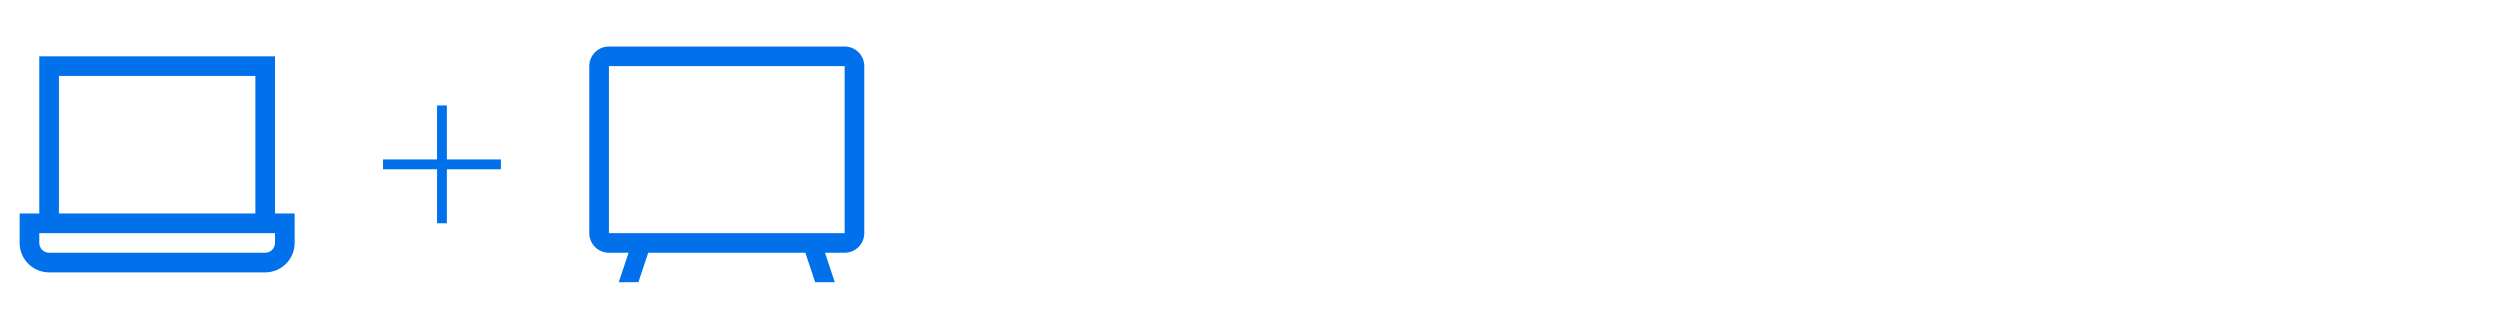 <svg width="350" height="45" viewBox="0 0 350 45" fill="none" xmlns="http://www.w3.org/2000/svg">
<path fill-rule="evenodd" clip-rule="evenodd" d="M38.501 29.885V7.885H5.5V29.885H2.75V34.01C2.752 36.287 4.598 38.132 6.875 38.135H37.126C39.403 38.132 41.248 36.287 41.251 34.01V29.885H38.501ZM8.25 10.635H35.751V29.885H8.25V10.635ZM38.501 34.01C38.5 34.769 37.885 35.384 37.126 35.385H6.875C6.116 35.384 5.501 34.769 5.5 34.01V32.635H38.501V34.01Z" fill="#0171EB"/>
<path fill-rule="evenodd" clip-rule="evenodd" d="M70.125 22.322H62.562V14.76H61.188V22.322H53.625V23.697H61.188V31.26H62.562V23.697H70.125V22.322Z" fill="#0171EB"/>
<path fill-rule="evenodd" clip-rule="evenodd" d="M118.25 6.51H85.25C83.731 6.51 82.5 7.741 82.5 9.26V32.635C82.5 34.154 83.731 35.385 85.25 35.385H88L86.625 39.51H89.375L90.75 35.385H112.75L114.125 39.51H116.875L115.5 35.385H118.25C119.769 35.385 121 34.154 121 32.635V9.26C121 7.741 119.769 6.51 118.25 6.51ZM118.25 32.635H85.25V9.26H118.25V32.635Z" fill="#0171EB"/>
</svg>
